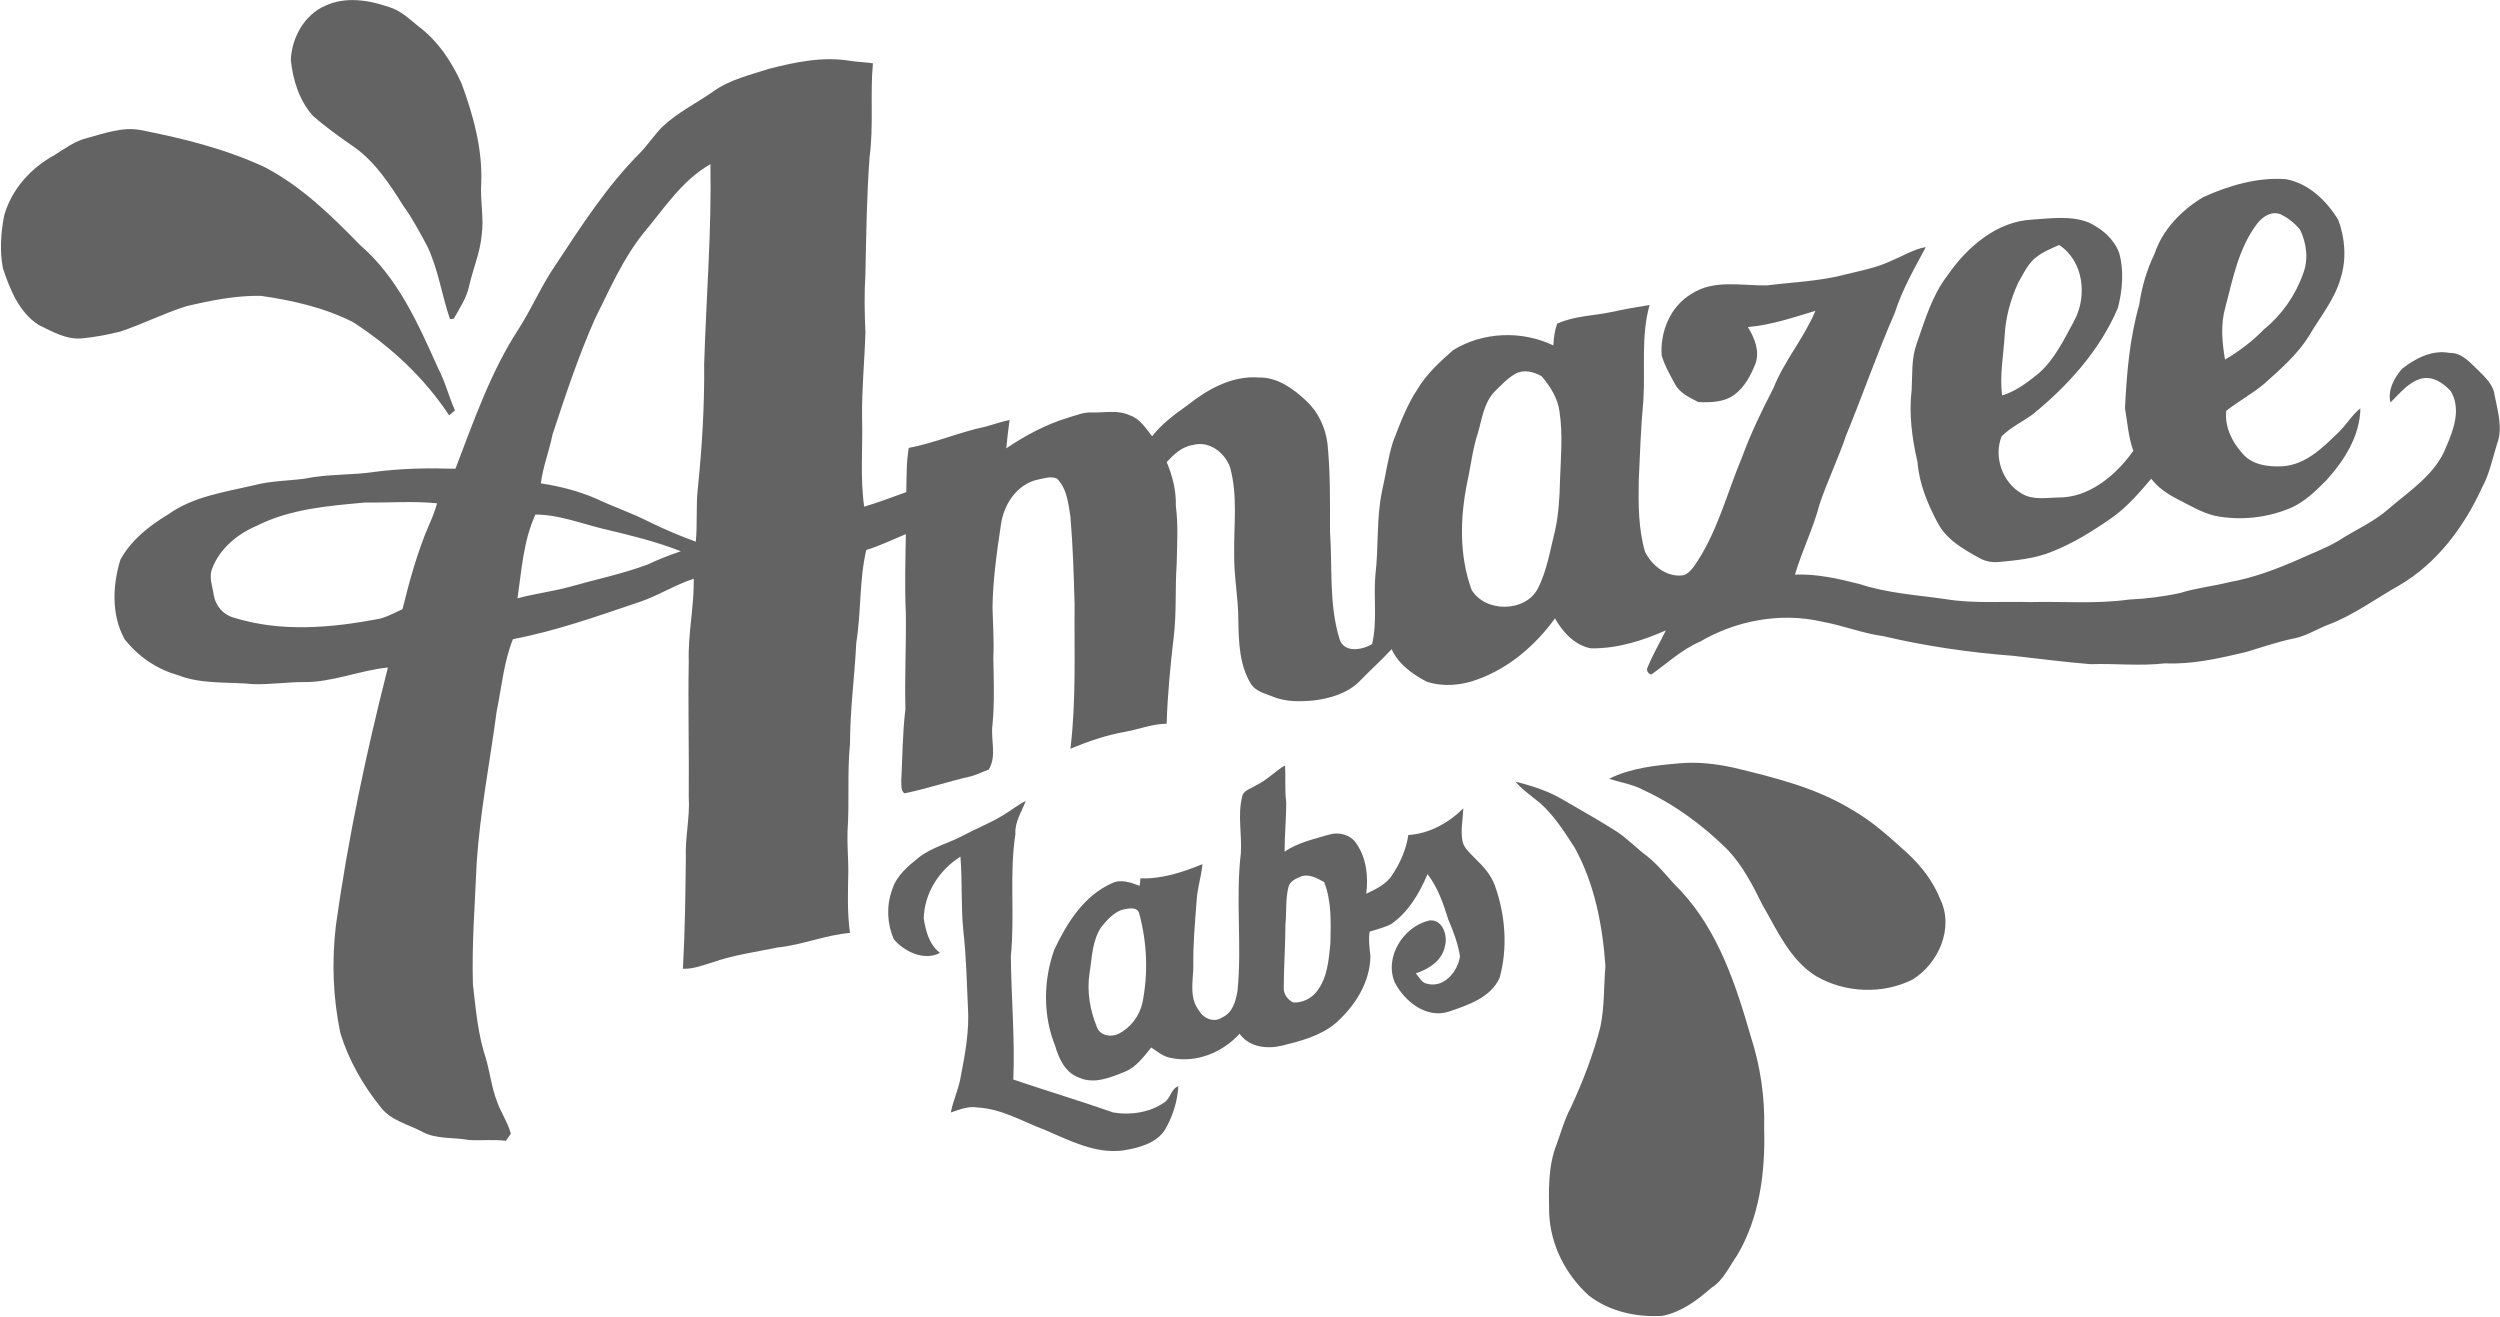<?xml version="1.0"?>

<!-- Generator: Adobe Illustrator 18.1.1, SVG Export Plug-In . SVG Version: 6.00 Build 0) --> <svg version="1.1" id="Layer_1" xmlns="http://www.w3.org/2000/svg" xmlns:xlink="http://www.w3.org/1999/xlink" x="0px" y="0px" viewBox="280 -138 600 316" enable-background="new 280 -138 600 316" xml:space="preserve" width="600" height="316">
<g> <path fill="#636363" d="M358-136.6c4.9-2.3,10.5-1.4,15.4,0.3c2.7,0.8,4.8,2.8,7,4.6c4.7,3.5,8,8.5,10.4,13.8 c2.8,7.6,5,15.6,4.7,23.7c-0.3,4.3,0.7,8.5,0.1,12.7c-0.4,4.2-2.1,8.1-3,12.1c-0.6,2.9-2.3,5.4-3.7,7.9c-0.2,0-0.7,0.1-0.9,0.1 c-2-5.8-2.8-12-5.5-17.6c-1.8-3.3-3.5-6.6-5.7-9.6c-3.2-5.1-6.6-10.3-11.5-13.9c-3.5-2.4-7-4.9-10.2-7.7c-3.3-3.7-4.8-8.6-5.3-13.4 C350-128.9,353-134.4,358-136.6L358-136.6z"></path> <path fill="#636363" d="M301-104.9c4.1-1.1,8.4-2.7,12.7-1.9c10.2,2,20.3,4.5,29.8,8.9c8.8,4.6,16,11.6,22.9,18.7 c9.1,7.8,14,19,18.8,29.7c1.7,3.2,2.5,6.7,4,10c-0.5,0.4-1,0.8-1.4,1.2c-5.9-9-14.1-16.6-23.1-22.4c-6.9-3.5-14.5-5.2-22.1-6.3 c-6-0.1-12,1.1-17.9,2.5c-5.4,1.7-10.5,4.3-15.9,6.1c-2.9,0.7-5.9,1.3-9,1.6c-3.8,0.4-7.2-1.6-10.5-3.2c-4.7-3-6.9-8.5-8.6-13.6 c-0.8-4.2-0.5-8.5,0.3-12.7c1.8-6.3,6.4-11.4,12.1-14.5C295.5-102.3,298-104.2,301-104.9L301-104.9z"></path> <path fill="#636363" d="M840.9-33.9c-3.6,3.5-7.6,7.4-13,7.8c-3.5,0.2-7.6-0.3-9.9-3.3c-2.4-2.7-4.1-6.3-3.7-10 c2.9-2.3,6.1-4,9-6.4c3.9-3.5,8-7,10.8-11.5c2.7-4.6,6.3-8.9,7.7-14.1c1.4-4.5,1-9.5-0.6-13.8c-2.8-4.6-7.1-8.8-12.6-9.8 c-6.8-0.5-13.6,1.5-19.8,4.3c-5.2,3.1-9.8,7.8-11.7,13.6c-1.9,3.9-3.1,8.1-3.7,12.3c-2.3,8.1-3,16.5-3.4,24.8 c0.6,3.4,0.8,6.9,2,10.2c-4.2,5.9-10.7,11.4-18.3,11.2c-2.8,0.1-5.9,0.6-8.4-0.9c-4.7-2.6-6.9-8.9-4.9-13.8 c2.2-2.2,5.1-3.5,7.5-5.3c8.5-6.9,16.1-15.4,20.4-25.5c1.1-4.3,1.5-8.9,0.3-13.2c-1.2-3.3-4.1-5.8-7.3-7.3c-4.3-1.7-9-1-13.5-0.7 c-8.6,0.4-15.7,6.6-20.4,13.4c-3.7,4.8-5.4,10.7-7.4,16.4c-1.3,3.6-1,7.4-1.2,11.1c-0.7,5.8,0.1,11.6,1.4,17.3 c0.4,5.1,2.4,10,4.8,14.5c2.1,4.1,6.2,6.4,10,8.5c1.4,0.8,2.9,1.1,4.5,1c4.3-0.4,8.7-0.8,12.7-2.4c5.2-2,10-5,14.6-8.2 c3.7-2.6,6.6-6,9.5-9.4c1.6,2.1,3.8,3.6,6.1,4.8c3,1.5,5.9,3.3,9.2,4.1c6.1,1.2,12.5,0.5,18.2-1.9c3.4-1.5,6-4.1,8.6-6.7 c4.3-4.8,8-10.6,8.1-17.2C844.4-38.4,843-35.8,840.9-33.9z M761.1-57.2c0.2-4.5,1.4-8.9,3.3-13c1.3-2.2,2.4-4.8,4.6-6.3 c1.6-1.2,3.4-1.9,5.2-2.7c5.9,3.9,6.8,12.3,3.6,18.2c-2.4,4.4-4.6,9.1-8.4,12.5c-2.7,2.2-5.5,4.4-8.9,5.4 C759.9-47.8,760.8-52.5,761.1-57.2z M814.1-64.3c1.8-6.9,3.2-14.2,7.6-20c1.3-1.7,3.4-3.1,5.6-2.3c1.8,0.9,3.4,2.1,4.7,3.7 c1.6,3.3,2.1,7.2,0.7,10.7c-1.8,5.1-5.1,9.8-9.3,13.2c-2.8,2.9-6,5.3-9.4,7.3C813.3-55.9,812.9-60.2,814.1-64.3z"></path> <path fill="#636363" d="M878.7-43.2c-0.3-2.5-2.3-4.3-4-6c-1.9-1.8-3.9-4.2-6.8-4.1c-4.2-0.8-8.2,1.3-11.4,3.8 c-1.9,2.2-3.5,5.1-2.8,8.1c2.2-2.1,4.2-4.8,7.3-5.7c2.8-0.8,5.5,1.1,7.2,3c2.5,4.2,0.7,9.2-1.1,13.3c-2.5,6.6-8.7,10.5-13.8,14.9 c-3.6,3.2-8.1,5.1-12.1,7.7c-3,1.8-6.4,3-9.6,4.5c-5.3,2.3-10.8,4.4-16.5,5.4c-3.9,1-8,1.4-11.8,2.6c-4.1,0.9-8.2,1.4-12.4,1.6 C783,7,775.1,6.3,767.2,6.5c-6.7-0.2-13.5,0.4-20.2-0.7c-6.9-1-13.9-1.4-20.6-3.6c-5.1-1.3-10.3-2.5-15.6-2.3 c1.7-5.8,4.4-11.1,5.9-16.9c1.9-5.6,4.5-11,6.4-16.6c4-9.7,7.4-19.6,11.6-29.2c1.8-5.6,4.7-10.7,7.5-15.9c-2.9,0.5-5.4,2.1-8.1,3.2 c-3.5,1.7-7.2,2.4-10.9,3.3c-6.3,1.7-12.8,1.9-19.2,2.7c-6,0.1-12.6-1.5-18,2c-5.1,3-7.6,9.1-7.2,14.8c0.7,2.4,1.9,4.5,3.1,6.7 c1.1,2.3,3.6,3.4,5.7,4.5c2.9,0.1,6.2,0.1,8.7-1.8c2.4-1.8,3.9-4.6,5-7.4c1.1-3-0.2-6.2-1.8-8.8c5.6-0.5,10.9-2.3,16.2-3.9 c-2.7,6.5-7.5,12-10.1,18.6c-2.8,5.4-5.4,10.8-7.5,16.5c-3.7,8.8-6,18.4-11.6,26.3c-0.7,0.9-1.6,2-2.8,2.1 c-3.8,0.4-7.3-2.4-8.9-5.7c-1.6-5.5-1.6-11.4-1.5-17.1c0.3-6.4,0.5-12.7,1.1-19.1c0.5-7.7-0.6-15.6,1.5-23c-3.1,0.5-6.1,1-9.2,1.7 c-4.3,0.9-8.9,0.9-13,2.8c-0.6,1.7-0.8,3.5-0.9,5.2c-7.5-3.6-16.8-3.3-24,1.1c-3.2,2.8-6.4,5.7-8.6,9.4c-2.6,3.9-4.2,8.3-5.9,12.7 c-1.2,3.8-1.7,7.8-2.6,11.7c-1.4,6.6-0.8,13.4-1.6,20.1c-0.5,5.5,0.5,11.2-0.8,16.7c-2.4,1.4-6.7,2.2-7.8-1.2 c-2.6-8.4-1.7-17.2-2.3-25.9c0-7,0.1-14-0.6-21c-0.5-3.9-2.2-7.6-5.1-10.3c-3.1-2.9-6.9-5.7-11.4-5.6c-6.5-0.5-12.4,2.9-17.3,6.8 c-3,2.1-6,4.4-8.3,7.3c-1.5-1.9-2.9-4.2-5.3-5c-2.9-1.4-6.2-0.6-9.3-0.7c-1.9-0.1-3.6,0.7-5.4,1.2c-5.4,1.6-10.4,4.3-15,7.4 c0.2-2.3,0.5-4.5,0.8-6.8c-2,0.4-3.9,1.1-5.8,1.6c-6.2,1.3-12.1,3.9-18.4,5.1c-0.6,3.5-0.5,7-0.6,10.6c-3.3,1.2-6.7,2.5-10.1,3.5 c-1-7.1-0.3-14.3-0.5-21.4c-0.1-6.8,0.6-13.6,0.8-20.4c-0.2-4.7-0.3-9.4,0-14c0.2-9.4,0.3-18.7,1-28.1c1-7.5,0.1-15,0.8-22.5 c-1.8-0.3-3.7-0.3-5.5-0.6c-6.5-1.1-13.1,0.3-19.4,1.9c-4.6,1.5-9.5,2.6-13.5,5.5c-4,2.8-8.5,5-12.1,8.4c-1.9,1.9-3.4,4.2-5.3,6.2 c-8,8-14.1,17.5-20.3,26.9c-3.4,4.9-5.7,10.4-8.9,15.4c-6.8,10.4-10.8,22.2-15.2,33.6c-6.3-0.2-12.7-0.1-19,0.7 c-5.7,0.9-11.6,0.5-17.3,1.7c-3.9,0.5-7.9,0.5-11.8,1.5c-7.2,1.7-14.8,2.7-20.9,7.1c-4.5,2.7-8.8,6.1-11.4,10.8 c-1.9,6.2-2.2,13.3,1,19.1c3.2,4.1,7.7,7.2,12.7,8.6c5.8,2.3,12.2,1.6,18.3,2.2c4,0.1,8-0.5,11.9-0.5c6.9,0.1,13.4-2.8,20.3-3.5 c-5.2,20.4-9.6,41.1-12.5,62c-1,8.6-0.7,17.3,1.1,25.8c2,6.5,5.5,12.6,9.8,17.9c2.4,3,6.3,3.9,9.6,5.6c3.5,2,7.6,1.4,11.5,2.1 c2.9,0.2,5.9-0.2,8.8,0.2c0.4-0.6,0.8-1.1,1.2-1.7c-0.7-2.7-2.4-5.1-3.3-7.7c-1.3-3.3-1.7-7-2.7-10.4c-1.9-5.7-2.4-11.7-3.1-17.7 c-0.3-9.7,0.5-19.5,0.9-29.2c0.8-12.2,3.2-24.3,4.8-36.4c1.2-5.8,1.7-11.8,3.9-17.3c10.5-2,20.5-5.6,30.6-9 c4.4-1.5,8.4-4.1,12.8-5.5c0.1,6.6-1.4,13.2-1.2,19.8c-0.2,10.9,0.1,21.7,0,32.6c0.3,4.9-0.9,9.7-0.7,14.6 c-0.1,8.9-0.2,17.7-0.7,26.6c2.4,0.1,4.7-0.8,7-1.5c5.1-1.8,10.4-2.5,15.7-3.6c5.9-0.6,11.5-3,17.4-3.5c-0.7-4.9-0.5-9.8-0.4-14.8 c0-3.2-0.3-6.3-0.2-9.5c0.5-7-0.1-14.1,0.6-21.1c0-8.1,1.1-16.1,1.5-24.2c1.2-7.4,0.7-15,2.4-22.3c3.3-1,6.3-2.5,9.5-3.8 c-0.1,6.4-0.3,12.7,0,19.1c0.1,7.6-0.3,15.3-0.1,22.9c-0.7,5.7-0.7,11.5-1,17.2c0.1,1-0.2,2.4,0.8,3c5.4-1.1,10.6-2.9,16-4.1 c1.4-0.4,2.8-1.1,4.2-1.6c2-3.3,0.4-7.2,0.9-10.8c0.5-5.3,0.3-10.7,0.2-16c0.2-4-0.1-8-0.2-12.1c0.1-6.6,1-13.1,2-19.7 c0.6-4.9,3.8-9.9,8.9-11c1.5-0.3,3.2-0.9,4.6-0.2c2.4,2.4,2.7,6,3.2,9.1c0.6,7,0.8,14,1,21c-0.1,11.6,0.4,23.2-1,34.7 c4.3-1.8,8.7-3.3,13.3-4.1c3.3-0.6,6.4-1.9,9.8-1.9c0.2-7,0.9-14,1.7-20.9c0.7-5.8,0.3-11.6,0.7-17.4c0.1-4.7,0.4-9.4-0.2-14 c0.1-3.7-0.8-7.2-2.2-10.5c1.7-1.8,3.6-3.7,6.3-4.1c3.9-1.1,7.6,1.8,8.9,5.3c1.9,6.8,0.9,13.8,1,20.7c-0.1,5.4,1,10.6,1,16 c0.1,5.2,0.2,10.7,3,15.3c1.2,1.9,3.4,2.3,5.3,3.1c3.1,1.3,6.6,1.2,9.9,0.9c3.9-0.5,8-1.7,10.9-4.6c2.5-2.6,5.2-5,7.7-7.7 c1.6,3.6,5,6,8.4,7.8c3.9,1.3,8.3,0.9,12.1-0.5c7.6-2.7,14-8.2,18.7-14.7c1.8,3.3,4.8,6.5,8.6,7.2c6.3,0.1,12.3-1.8,18-4.3 c-1.4,2.9-3.1,5.7-4.3,8.7c-0.5,0.8-0.1,1.6,0.8,1.9c3.8-2.7,7.3-6,11.7-7.9c8.7-5.1,19.4-7.1,29.3-4.8c5,0.9,9.7,2.8,14.8,3.5 c10.2,2.4,20.6,3.9,31.1,4.7c6.2,0.7,12.3,1.5,18.5,2c6-0.2,11.9,0.5,17.9-0.2c6.6,0.3,13-1.2,19.4-2.7c3.7-1.1,7.4-2.4,11.2-3.2 c3-0.5,5.6-2.2,8.4-3.3c6.2-2.3,11.5-6.3,17.2-9.5c9.1-5.3,15.6-14.1,19.9-23.5c1.8-3.3,2.5-7,3.6-10.5 C880.7-35.1,879.5-39.2,878.7-43.2z M383-12.1c-2.8,6.5-4.7,13.4-6.4,20.3c-1.8,0.8-3.5,1.8-5.5,2.3c-11.5,2.2-23.7,3.3-35.1-0.3 c-2.5-0.7-4.3-2.9-4.7-5.4c-0.3-2.1-1.2-4.2-0.4-6.3c1.8-4.8,6-8.3,10.7-10.3c8.1-4.1,17.3-4.8,26.1-5.6c5.7,0.1,11.5-0.4,17.2,0.2 C384.4-15.5,383.8-13.8,383-12.1z M435.4-2.5c-6.2,2.3-12.6,3.6-18.9,5.4c-4.1,1.1-8.3,1.6-12.3,2.7c1-6.8,1.4-13.8,4.3-20.1 c5.6,0,10.8,2.1,16.2,3.4c6.3,1.5,12.6,3,18.7,5.4C440.5-4.7,437.9-3.7,435.4-2.5z M449-50.7c0.1,9.9-0.5,19.8-1.5,29.7 c-0.5,4.3-0.1,8.7-0.5,13c-3.9-1.4-7.6-3-11.3-4.8c-4.1-2.1-8.6-3.6-12.8-5.6c-4.2-1.8-8.6-2.9-13.1-3.6c0.5-4,2-7.7,2.8-11.7 c3.1-9.4,6.2-18.8,10.2-27.8c3.5-7,6.6-14.2,11.5-20.4c5-5.9,9.3-12.8,16.2-16.7C450.8-82.6,449.5-66.7,449-50.7z M654.4-22.7 c-0.1,4-0.3,8.1-1.2,12.1c-1.2,4.7-1.9,9.6-4.2,14c-3.1,5.6-12.5,5.6-15.8,0.2c-3-8.2-2.8-17.2-1.1-25.7c0.9-4,1.3-8.1,2.6-12 c1-3.4,1.4-7.2,4-9.9c1.6-1.6,3.1-3.2,5-4.3c2-1.1,4.4-0.5,6.3,0.6c2.1,2.5,3.9,5.3,4.3,8.6C655.1-33.7,654.6-28.2,654.4-22.7z"></path> <path fill="#636363" d="M666.2,48.9c5.2-2.6,11.1-3.2,16.8-3.7c4.3-0.4,8.7,0.1,12.9,1c10,2.4,20.2,4.9,29,10.4 c4.7,2.7,8.8,6.5,12.8,10.1c3.4,3.1,6.3,6.9,8,11.2c3.3,6.9-0.5,15.4-6.7,19.2c-7.2,3.6-16.2,3.2-23.1-0.8 c-6.3-3.9-9.3-10.9-12.9-17.1c-2.3-4.7-4.8-9.5-8.4-13.3c-5.9-5.8-12.6-10.8-20.2-14.3C671.8,50.2,668.9,49.8,666.2,48.9 L666.2,48.9z"></path> <path fill="#636363" d="M643.7,49.6c4,1,8.1,2.3,11.7,4.5c4.3,2.5,8.6,4.9,12.8,7.6c2.5,1.7,4.6,3.9,7,5.7c3.1,2.4,5.4,5.7,8.2,8.4 c9,9.7,13.2,22.5,16.8,35c2.3,7.1,3.4,14.6,3.2,22.1c0.3,10.4-1.1,21.3-6.5,30.4c-1.9,2.7-3.3,6-6.2,7.8c-3.4,3-7.2,5.8-11.7,6.7 c-6.2,0.4-12.6-1-17.6-4.8c-5.6-5-9.3-12.2-9.6-19.8c-0.1-5.5-0.3-11.3,1.8-16.6c1.1-3,1.9-6,3.4-8.8c2.9-6.3,5.4-12.7,7.1-19.4 c1-4.8,0.8-9.8,1.2-14.6c-0.7-9.8-2.6-19.7-7.4-28.4c-2.4-3.7-4.8-7.5-8.1-10.5C647.8,53.2,645.5,51.7,643.7,49.6L643.7,49.6z"></path> <path fill="#636363" d="M520.5,57.8c1.9-1.1,3.7-2.6,5.7-3.6c-1,2.6-2.7,5.1-2.5,8c-1.5,9.7-0.1,19.6-1.1,29.3 c0.1,9.9,1,19.7,0.6,29.6c8,2.7,16,5.1,24,7.9c4.1,0.7,8.8,0,12.2-2.4c1.6-1,1.6-3.3,3.4-3.9c-0.2,3.7-1.4,7.4-3.3,10.6 c-2.2,3.2-6.3,4.2-9.9,4.8c-6.7,0.9-12.9-2.4-18.8-4.9c-5.3-2-10.4-5.1-16.2-5.4c-2.2-0.4-4.3,0.5-6.4,1.2c0.5-2.8,1.8-5.4,2.3-8.2 c1.1-5.7,2.2-11.4,1.8-17.2c-0.3-6.1-0.4-12.2-1.1-18.2c-0.6-5.9-0.2-11.9-0.7-17.8c-5.1,3.2-8.7,8.8-8.8,14.9 c0.5,3,1.3,6.2,3.9,8.2c-3.8,2-8.6-0.3-11.1-3.3c-1.6-3.7-1.8-8-0.4-11.8c1-3.4,3.8-5.7,6.4-7.8c3.2-2.5,7.2-3.4,10.7-5.3 C514.2,60.9,517.5,59.6,520.5,57.8L520.5,57.8z"></path> <path fill="#636363" d="M638.8,74.6c-0.9-2.5-2.7-4.6-4.6-6.4c-1.2-1.3-2.8-2.5-3.2-4.3c-0.5-2.6,0.1-5.3,0.2-7.9 c-3.5,3.5-8.2,6.1-13.2,6.4c-0.5,3.4-1.9,6.6-3.8,9.5c-1.4,2.3-4,3.5-6.3,4.6c0.5-4.1,0.1-8.5-2.4-12.1c-1.4-2.1-4.2-2.8-6.5-2.1 c-3.7,1.1-7.5,1.9-10.7,4.1c0-3.9,0.4-7.9,0.4-11.8c-0.4-3-0.1-6-0.3-8.9c-2.4,1.4-4.4,3.6-7,4.8c-1.2,0.8-3.1,1.2-3.3,2.8 c-1.1,4.4,0,9-0.3,13.5c-1.3,11,0.3,22-0.8,33c-0.4,2.5-1.2,5.3-3.7,6.4c-1.9,1.3-4.4,0.3-5.5-1.6c-2.4-3-1.5-7-1.4-10.5 c-0.1-5.4,0.4-10.7,0.8-16.1c0.2-2.9,1.1-5.7,1.4-8.6c-4.7,1.9-9.7,3.6-14.9,3.4c0,0.4-0.1,1.3-0.2,1.8c-2.1-0.8-4.5-1.7-6.7-0.6 c-6.7,3-10.8,9.6-13.8,16c-2.6,7.3-2.7,15.7,0.2,22.9c0.9,3.1,2.4,6.5,5.7,7.7c3.7,1.7,7.6,0,11.1-1.4c2.7-1.1,4.5-3.6,6.3-5.8 c1.5,1,2.9,2.2,4.7,2.5c6.1,1.3,12.4-1.3,16.5-5.8c2.3,3.2,6.4,3.7,10,2.9c4.5-1.1,9.2-2.3,12.9-5.3c4.7-4.1,8.4-9.8,8.5-16.2 c-0.2-2-0.5-3.9-0.2-5.9c1.8-0.6,3.7-1,5.3-1.9c4.1-2.9,6.7-7.4,8.6-11.9c2.5,3.2,3.8,7.1,5,10.9c1.2,2.8,2.3,5.7,2.8,8.8 c-0.5,3.6-3.8,7.7-7.9,6.6c-1.3-0.2-1.9-1.6-2.7-2.5c3.1-1,6.4-3.1,7-6.6c0.7-2.5-0.6-6.4-3.7-6.1c-6.3,1.4-11,8.9-8.3,15 c2.4,4.5,7.5,8.6,12.9,6.9c4.6-1.6,10-3.3,12.2-8.1C641.9,89.5,641.3,81.7,638.8,74.6z M554.2,102.6c-0.7,3.2-2.8,6-5.7,7.5 c-1.8,0.9-4.4,0.5-5.2-1.5c-1.7-4.1-2.5-8.7-1.8-13.1c0.6-3.7,0.6-7.7,2.8-11c1.3-1.6,2.8-3.3,4.8-4.1c1.3-0.3,3.8-1,4.3,0.8 C555.3,88.2,555.6,95.5,554.2,102.6z M599.3,88.3c-0.4,4.1-0.7,8.5-3.4,11.8c-1.3,1.6-3.4,2.6-5.5,2.5c-1.3-0.6-2.3-1.9-2.3-3.4 c0-5.1,0.4-10.2,0.4-15.3c0.3-3,0-6,0.7-8.9c0.3-1.5,1.9-2.2,3.2-2.7c1.9-0.6,3.7,0.5,5.4,1.4C599.6,78.3,599.4,83.3,599.3,88.3z"></path>
</g>
</svg>
